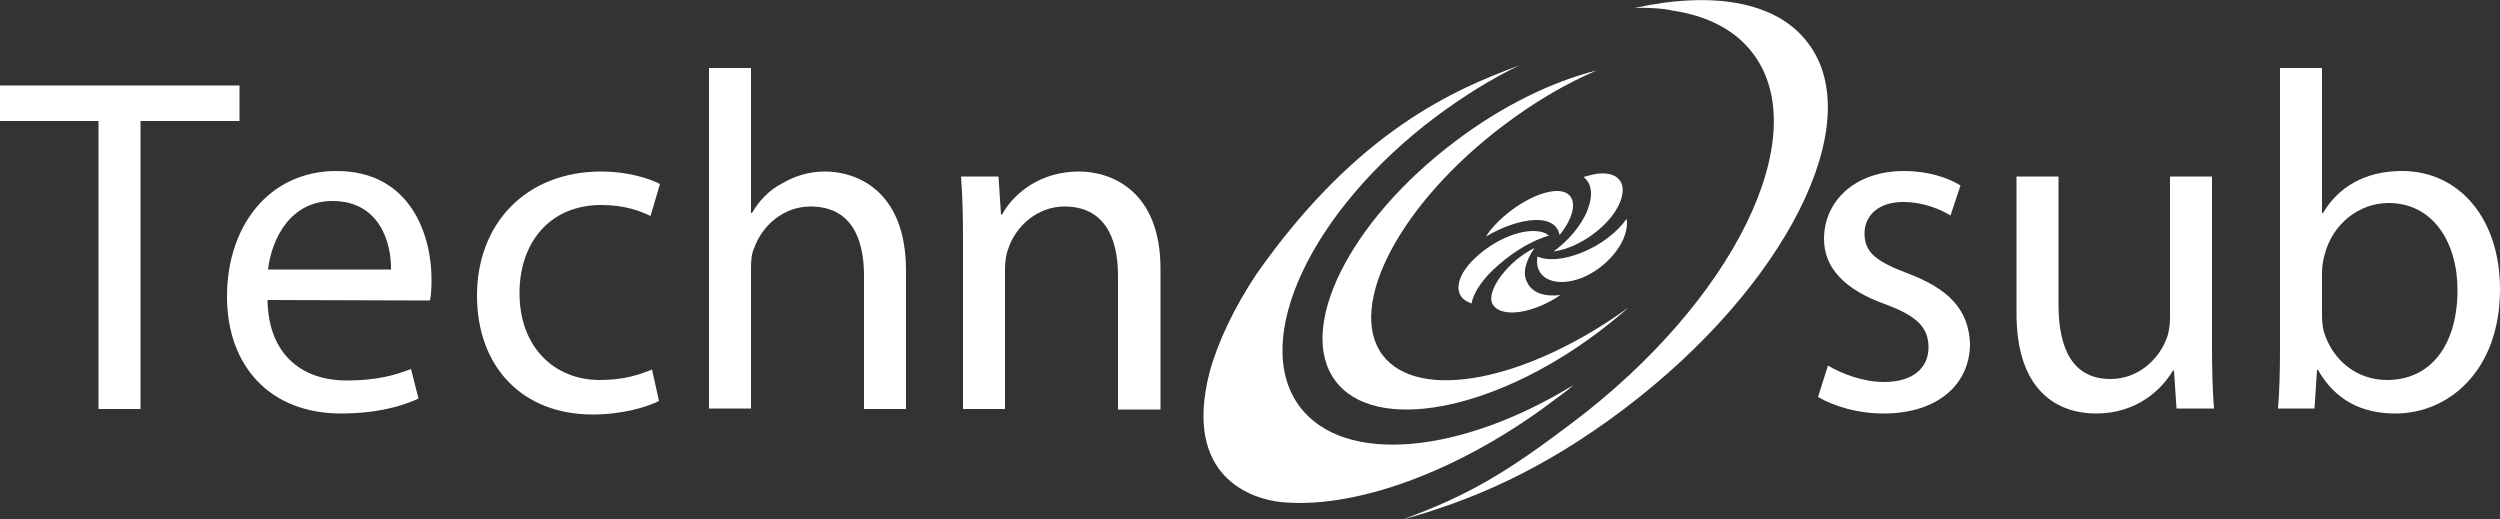 <?xml version="1.0" encoding="utf-8"?>
<!-- Generator: Adobe Illustrator 28.1.0, SVG Export Plug-In . SVG Version: 6.00 Build 0)  -->
<svg version="1.1" id="Technosub_Logo" xmlns="http://www.w3.org/2000/svg" xmlns:xlink="http://www.w3.org/1999/xlink" x="0px"
	 y="0px" viewBox="0 0 500 103.8" style="enable-background:new 0 0 500 103.8;" xml:space="preserve">
<rect x="0" y="0" width="500" height="103.8" fill="#333333" stroke="none"/>
<style type="text/css">
	.st0{fill:#FFFFFF;}
</style>
<g>
	<path class="st0" d="M381.6,54.7c-6-2.3-8.7-4-8.7-8c0-3.5,2.7-6.3,7.7-6.3c4.3,0,7.7,1.6,9.5,2.7l2-6c-2.5-1.6-6.6-2.9-11.3-2.9
		c-9.9,0-16,6.1-16,13.6c0,5.6,3.9,10.1,12.4,13.1c6.1,2.3,8.5,4.5,8.5,8.6c0,3.9-2.9,6.9-8.9,6.9c-4.2,0-8.6-1.7-11.2-3.3l-2,6.3
		c3.3,1.9,8,3.3,13.1,3.3c10.8,0,17.3-5.8,17.3-14C393.7,61.7,389.5,57.7,381.6,54.7z"/>
	<path class="st0" d="M419.2,82.7c8.3,0,13.2-4.9,15.4-8.6h0.2l0.5,7.6h7.5c-0.3-3.7-0.4-7.9-0.4-12.7V35.3h-8.4v28.4
		c0,1.6-0.3,3.2-0.8,4.3c-1.5,3.8-5.5,7.8-11.1,7.8c-7.6,0-10.4-6.1-10.4-14.9V35.3h-8.4v27.1C403.2,78.6,411.9,82.7,419.2,82.7z"/>
	<path id="_x3C_Tracé_x3E__00000046326448572126880470000014427380149223399605_" class="st0" d="M480.4,34.2
		c-7.5,0-12.8,3.3-15.8,8.4h-0.2V13.6h-8.4v56.1c0,4.1-0.1,8.8-0.4,12h7.3l0.5-7.7h0.2c3.5,6.1,8.8,8.7,15.5,8.7
		c10.4,0,20.9-8.3,20.9-24.9C500,43.8,491.9,34.2,480.4,34.2z M477.4,76c-6.1,0-11-4-12.7-9.9c-0.2-0.9-0.3-2-0.3-3.1v-8.4
		c0-1.3,0.2-2.5,0.5-3.6c1.6-6.3,7-10.4,12.8-10.4c9,0,13.8,8,13.8,17.4C491.5,68.8,486.3,76,477.4,76z"/>
	<polygon class="st0" points="47.9,17.1 0,17.1 0,24.2 19.7,24.2 19.7,81.8 28.1,81.8 28.1,24.2 47.9,24.2 	"/>
	<path id="_x3C_Tracé_x3E_" class="st0" d="M67.3,34.2c-13.5,0-21.9,11-21.9,25.1c0,13.9,8.6,23.4,22.8,23.4c7.4,0,12.6-1.6,15.5-3
		l-1.5-5.9c-3.1,1.2-6.8,2.3-12.9,2.3c-8.4,0-15.6-4.7-15.8-16.1l32.5,0.1c0.2-1,0.3-2.3,0.3-4C86.4,47.5,82.4,34.2,67.3,34.2z
		 M78.2,53.9H53.6c0.7-5.9,4.3-13.7,12.9-13.7C76,40.2,78.3,48.7,78.2,53.9z"/>
	<path class="st0" d="M120.3,41c4.6,0,7.8,1.2,9.8,2.2l1.9-6.4c-2.3-1.2-6.7-2.5-11.7-2.5c-15.2,0-24.9,10.5-24.9,24.8
		c0,14.3,9.1,23.8,23.1,23.8c6.2,0,11.1-1.6,13.3-2.7l-1.4-6.3C128,74.9,124.8,76,120,76c-9.2,0-16.1-6.6-16.1-17.4
		C103.9,48.9,109.6,41,120.3,41z"/>
	<path class="st0" d="M165,34.3c-3.2,0-6.1,0.9-8.6,2.4c-2.6,1.3-4.7,3.6-6,5.9h-0.2v-29h-8.4v68.1h8.4v-28c0-1.6,0.1-2.9,0.6-4
		c1.6-4.6,5.9-8.4,11.3-8.4c8,0,10.7,6.2,10.7,13.8v26.7h8.4V54.1C181.2,38.1,171.3,34.3,165,34.3z"/>
	<path class="st0" d="M215.8,34.3c-7.7,0-13,4.3-15.4,8.6h-0.2l-0.5-7.6h-7.5c0.3,3.8,0.4,7.7,0.4,12.6v33.9h8.4v-28
		c0-1.3,0.2-2.9,0.6-3.9c1.5-4.7,5.9-8.6,11.3-8.6c8,0,10.7,6.3,10.7,13.8v26.8h8.5V54C232.2,38.1,222.2,34.3,215.8,34.3z"/>
	<path class="st0" d="M314.7,77c-22.5,13.8-45.8,16.1-54.7,4.4c-10-13.2,2.1-39.2,27.1-58c5.5-4.1,11.1-7.6,16.7-10.3
		c-12.6,4.7-32.2,12.8-52.5,41.7c-4.5,6.8-7.7,13.5-9.4,19.7c-5.4,21.2,8.8,25.3,14.2,25.9c14.5,1.5,35.5-5.8,54.9-20.5
		C312.4,78.9,313.6,78,314.7,77z"/>
	<path class="st0" d="M300.8,25c6.1-4.6,12.4-8.3,18.5-10.9c-8.8,2.2-18.8,7-28.3,14.2c-21.1,15.9-31.8,37.4-23.9,47.9
		c7.9,10.5,31.5,6.1,52.6-9.8c2.1-1.6,4.1-3.2,6-4.9c-20.3,14.7-42,19-49.2,9.5C269.2,61.2,280.1,40.6,300.8,25z"/>
	<path class="st0" d="M361.6,8.6c-6.3-8.4-19.2-10.4-34.7-7c2-0.1,4,0,5.8,0.2c0.2,0,0.3,0,0.5,0.1c0.4,0,0.8,0.1,1.2,0.2
		c6.9,1,12.6,3.8,16.2,8.6c12.4,16.4-3.8,49.5-36.2,73.9c-12.7,9.6-20.4,14.4-33.9,19.3c13.5-3.7,27.9-9.7,44.3-22.1
		C357.2,57.3,373.7,24.5,361.6,8.6z"/>
	<path class="st0" d="M311.9,47c0.3-0.3,0.5-0.6,0.7-0.9c3.2-4.5,2.5-8.1-1.5-7.9c-4,0.2-10,3.9-13.3,8.2c-0.2,0.3-0.4,0.6-0.6,0.9
		c3.2-1.9,6.8-3.2,9.8-3.3C309.9,43.9,311.6,45.1,311.9,47z"/>
	<path class="st0" d="M299.8,52.9c3.2-2.8,6.9-4.9,10-5.8c-0.2-0.1-0.4-0.2-0.6-0.4c-3.2-1.5-9.2,0.5-13.5,4.3
		c-4.4,3.7-5.3,7.9-2.1,9.4c0.2,0.1,0.5,0.2,0.7,0.3C294.7,58.5,296.6,55.6,299.8,52.9z"/>
	<path class="st0" d="M305.5,56.6c-1.1-1.9-0.4-4.4,1.4-7c-5.2,2.5-9.8,8.6-8.4,11.2c1.4,2.6,7,2.2,12.5-1.1
		c0.4-0.2,0.7-0.5,1.1-0.7C309,59.4,306.5,58.6,305.5,56.6z"/>
	<path class="st0" d="M316.4,50.5c-3.7,1.5-6.9,1.7-8.9,0.8c0,0.3-0.1,0.5-0.1,0.8c-0.1,3.8,3.9,5.4,8.9,3.5c5-2,9.1-6.9,9.1-11
		c0-0.3,0-0.5-0.1-0.8C323.4,46.5,320.1,49,316.4,50.5z"/>
	<path class="st0" d="M317.5,42c-1.2,3.1-3.8,6.1-6.8,8.3c0.3-0.1,0.7-0.1,1.1-0.2c5.2-1.2,10.7-5.6,12.3-9.9
		c1.6-4.3-1.3-6.5-6.3-5.1c-0.4,0.1-0.7,0.2-1.1,0.3C318.3,36.6,318.7,38.9,317.5,42z"/>
</g>
</svg>
